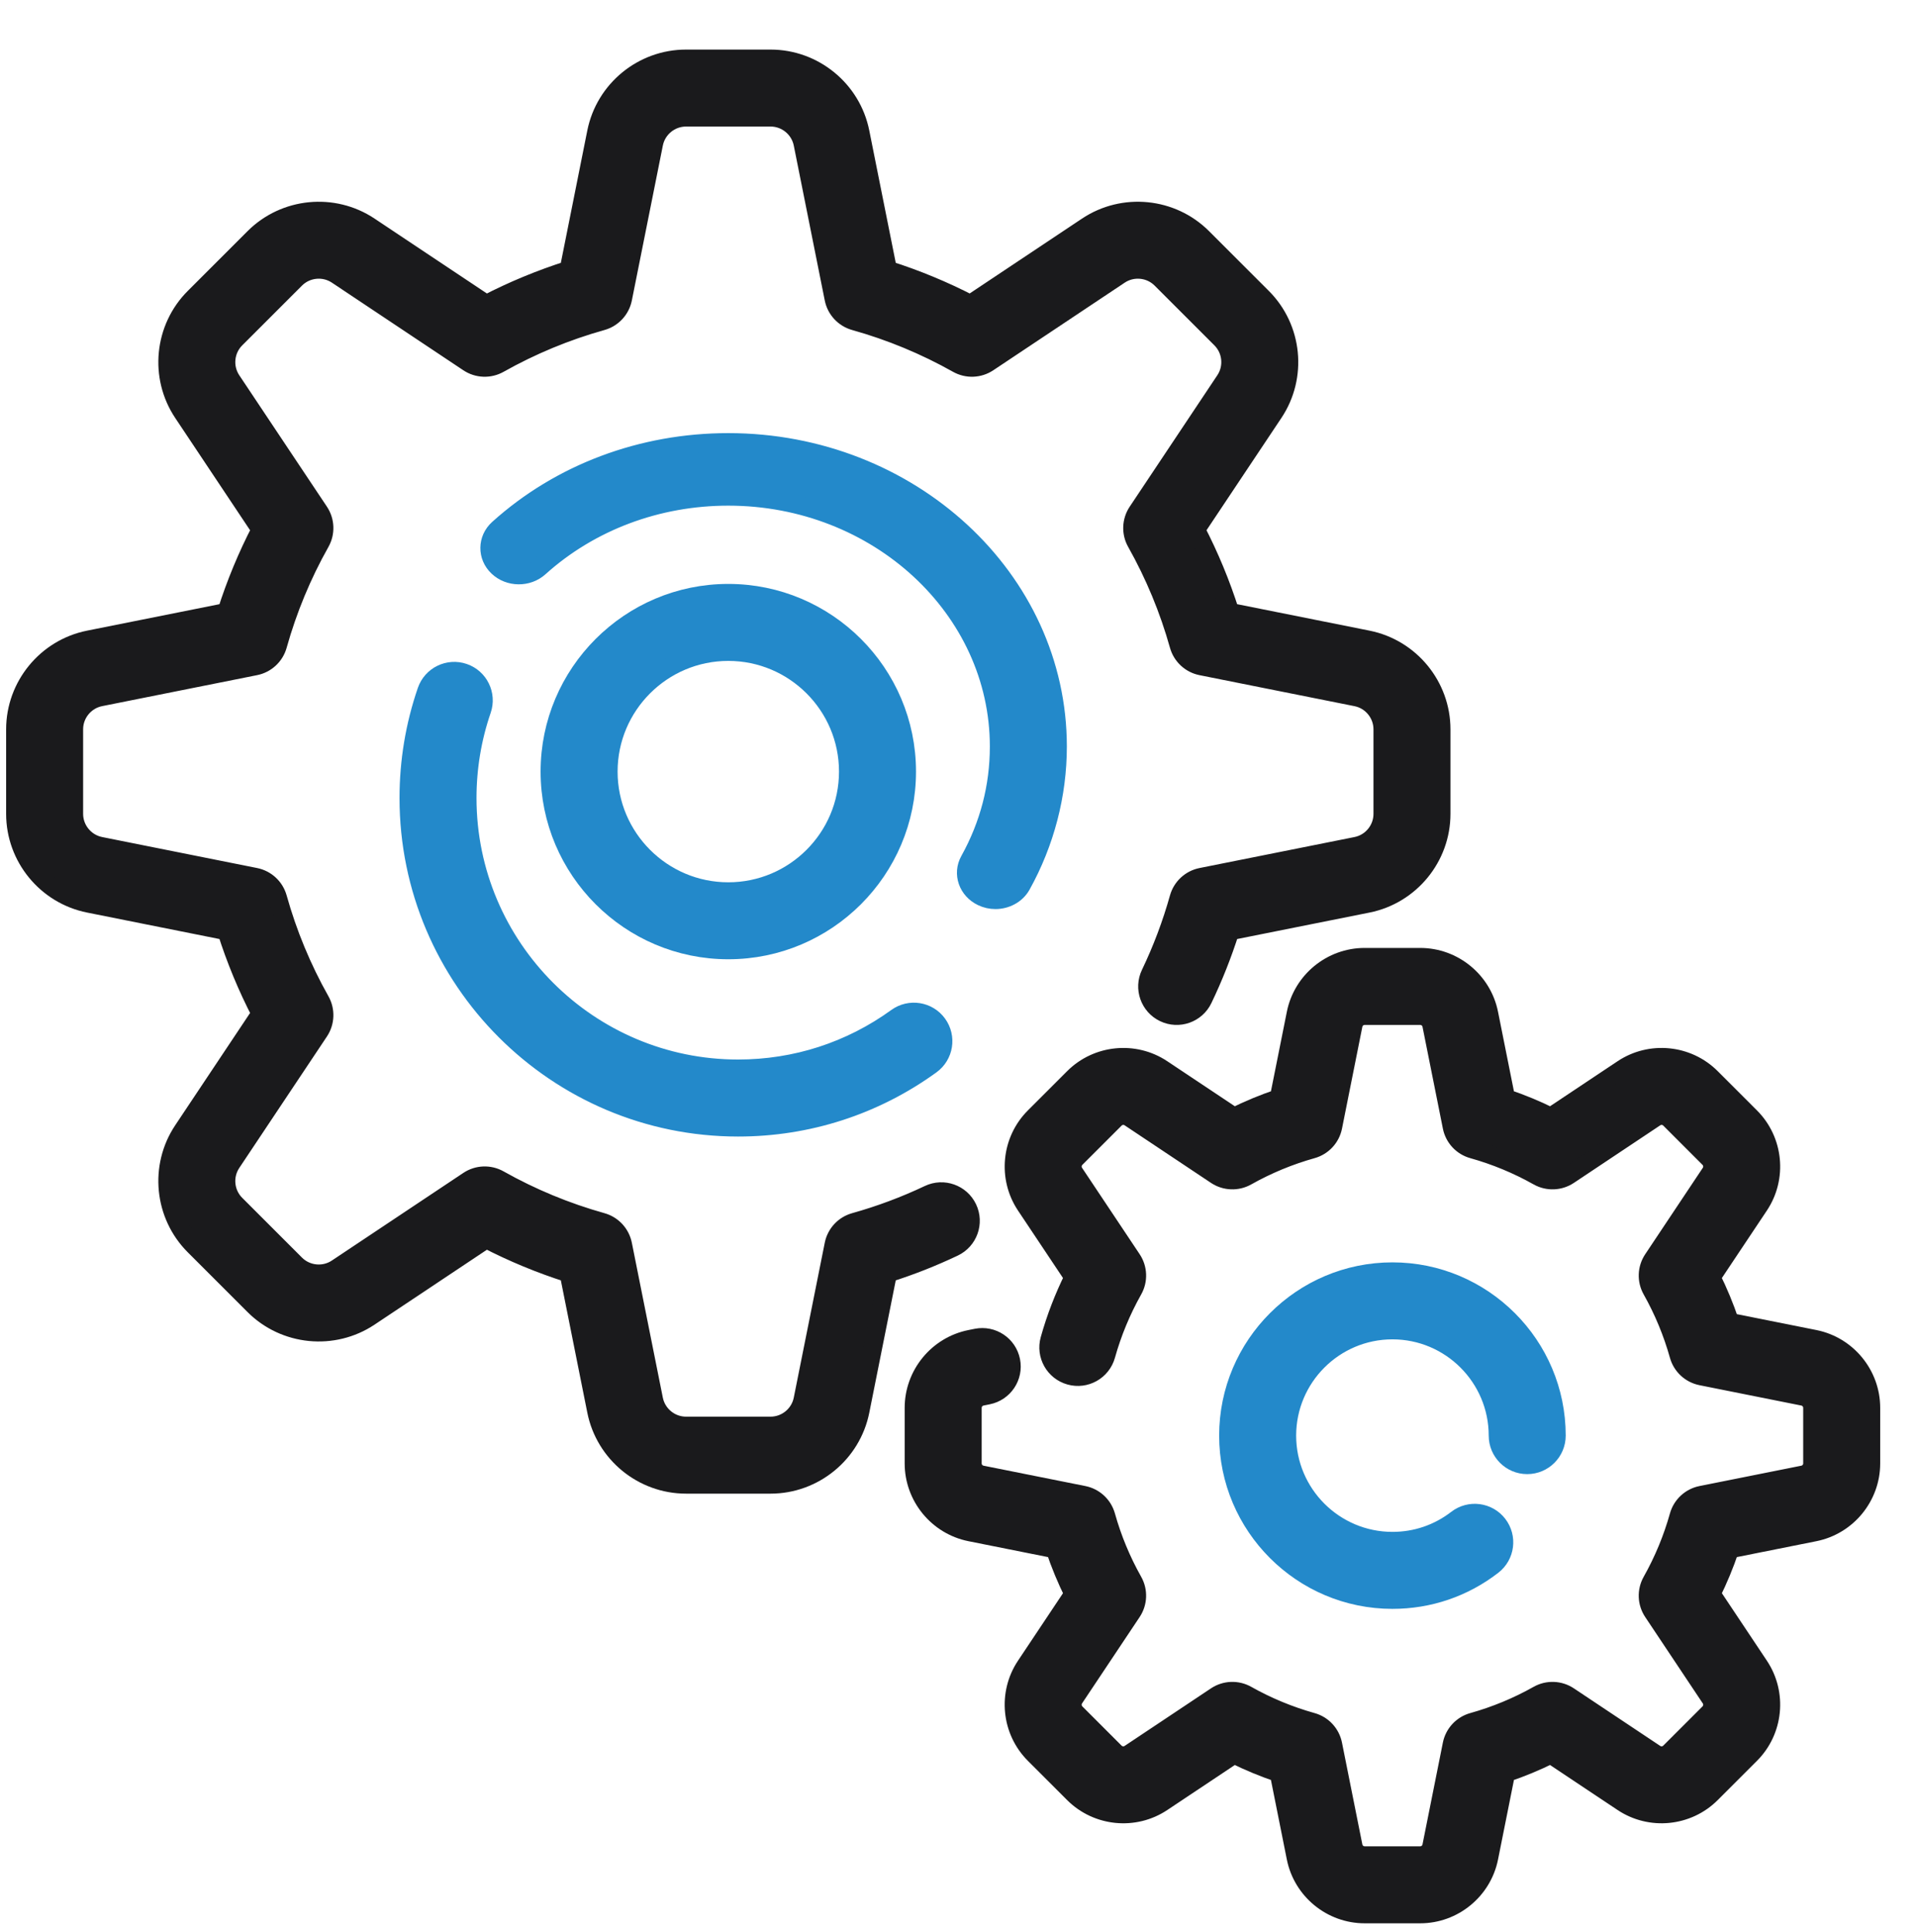 <svg width="125" height="126" viewBox="0 0 125 126" fill="none" xmlns="http://www.w3.org/2000/svg">
<g clip-path="url(#clip0_4286_84)">
<path d="M63.104 78.798C62.651 77.845 61.512 77.438 60.559 77.891C59.008 78.627 57.382 79.235 55.726 79.698C55.033 79.892 54.509 80.458 54.368 81.163L52.347 91.268C52.147 92.266 51.264 92.991 50.246 92.991H44.733C43.715 92.991 42.832 92.266 42.632 91.268L40.611 81.163C40.47 80.458 39.945 79.892 39.253 79.698C36.914 79.044 34.656 78.108 32.543 76.918C31.916 76.565 31.144 76.594 30.546 76.993L21.97 82.71C21.124 83.274 19.987 83.161 19.267 82.442L15.369 78.543C14.649 77.824 14.537 76.687 15.101 75.84L20.818 67.265C21.217 66.666 21.246 65.894 20.893 65.267C19.702 63.154 18.767 60.896 18.113 58.558C17.919 57.865 17.353 57.34 16.647 57.199L6.542 55.178C5.545 54.979 4.82 54.095 4.82 53.078V47.564C4.82 46.547 5.544 45.664 6.542 45.464L16.647 43.443C17.353 43.302 17.919 42.777 18.113 42.084C18.767 39.745 19.703 37.488 20.893 35.375C21.246 34.748 21.217 33.976 20.818 33.377L15.101 24.803C14.537 23.956 14.65 22.82 15.369 22.1L19.268 18.201C19.987 17.482 21.124 17.369 21.971 17.933L30.546 23.65C31.145 24.049 31.917 24.078 32.544 23.725C34.657 22.535 36.914 21.6 39.253 20.945C39.946 20.751 40.471 20.185 40.612 19.48L42.633 9.375C42.832 8.377 43.716 7.653 44.733 7.653H50.247C51.264 7.653 52.147 8.377 52.347 9.375L54.368 19.48C54.509 20.185 55.034 20.751 55.727 20.945C58.066 21.6 60.323 22.535 62.436 23.725C63.063 24.078 63.835 24.049 64.434 23.65L73.009 17.933C73.856 17.369 74.992 17.482 75.712 18.201L79.611 22.1C80.33 22.819 80.443 23.956 79.878 24.803L74.162 33.378C73.763 33.977 73.733 34.749 74.087 35.376C75.277 37.489 76.212 39.746 76.867 42.085C77.061 42.778 77.627 43.303 78.332 43.444L88.437 45.465C89.435 45.664 90.159 46.548 90.159 47.565V53.079C90.159 54.096 89.435 54.98 88.437 55.179L78.332 57.2C77.627 57.341 77.061 57.867 76.867 58.559C76.392 60.256 75.766 61.92 75.005 63.506C74.548 64.458 74.949 65.599 75.901 66.055C76.852 66.512 77.993 66.111 78.449 65.159C79.136 63.728 79.726 62.24 80.208 60.722L89.186 58.926C91.963 58.37 93.979 55.911 93.979 53.078V47.565C93.979 44.733 91.963 42.273 89.185 41.718L80.207 39.922C79.618 38.068 78.872 36.266 77.978 34.541L83.057 26.922C84.628 24.565 84.315 21.401 82.312 19.398L78.413 15.499C76.41 13.496 73.245 13.183 70.889 14.754L63.27 19.833C61.545 18.939 59.742 18.193 57.889 17.604L56.093 8.626C55.538 5.848 53.079 3.833 50.246 3.833H44.733C41.9 3.833 39.441 5.848 38.885 8.626L37.09 17.604C35.236 18.193 33.434 18.94 31.709 19.834L24.09 14.755C21.734 13.184 18.569 13.496 16.566 15.5L12.667 19.398C10.664 21.401 10.351 24.566 11.922 26.923L17.001 34.542C16.107 36.267 15.361 38.069 14.772 39.923L5.793 41.718C3.016 42.274 1 44.733 1 47.566V53.079C1 55.911 3.016 58.37 5.794 58.926L14.772 60.722C15.361 62.575 16.107 64.378 17.001 66.103L11.922 73.722C10.351 76.079 10.664 79.243 12.667 81.246L16.566 85.145C18.569 87.148 21.733 87.461 24.09 85.89L31.709 80.811C33.434 81.705 35.236 82.451 37.09 83.04L38.886 92.019C39.441 94.796 41.9 96.812 44.733 96.812H50.246C53.079 96.812 55.538 94.796 56.094 92.018L57.889 83.04C59.362 82.573 60.806 82.004 62.197 81.343C63.15 80.891 63.556 79.751 63.104 78.798Z" fill="#1A1A1C" stroke="#1A1A1C" stroke-width="1.2"/>
<path d="M64.038 58.492C64.317 58.625 64.615 58.687 64.908 58.687C65.602 58.687 66.272 58.337 66.61 57.727C68.151 54.952 68.965 51.825 68.965 48.686C68.965 37.747 59.331 28.847 47.489 28.847C41.856 28.847 36.532 30.847 32.499 34.48C31.744 35.16 31.728 36.278 32.465 36.975C33.201 37.673 34.41 37.688 35.166 37.007C38.481 34.022 42.858 32.377 47.489 32.377C57.224 32.377 65.144 39.693 65.144 48.686C65.144 51.305 64.493 53.805 63.209 56.117C62.728 56.984 63.099 58.048 64.038 58.492Z" fill="#2389CA" stroke="#2389CA" stroke-width="1.2"/>
<path d="M30.242 43.871C29.244 43.528 28.158 44.058 27.814 45.056C27.042 47.301 26.651 49.653 26.651 52.046C26.651 63.888 36.285 73.522 48.127 73.522C52.681 73.522 57.032 72.114 60.71 69.451C61.565 68.832 61.756 67.637 61.137 66.782C60.519 65.928 59.324 65.737 58.469 66.355C55.447 68.544 51.871 69.7 48.126 69.7C38.391 69.7 30.471 61.78 30.471 52.045C30.471 50.076 30.793 48.142 31.427 46.298C31.77 45.301 31.24 44.214 30.242 43.871Z" fill="#2389CA" stroke="#2389CA" stroke-width="1.2"/>
<path d="M118.324 87.331L112.799 86.226C112.462 85.225 112.057 84.247 111.587 83.302L114.713 78.614C115.918 76.806 115.678 74.379 114.142 72.843L111.58 70.281C110.043 68.745 107.616 68.504 105.809 69.71L101.12 72.835C100.175 72.365 99.198 71.96 98.196 71.624L97.091 66.099C96.665 63.969 94.779 62.422 92.607 62.422H88.983C86.811 62.422 84.925 63.969 84.499 66.099L83.394 71.624C82.392 71.96 81.415 72.366 80.47 72.835L75.781 69.71C73.974 68.505 71.546 68.745 70.01 70.281L67.448 72.843C65.912 74.379 65.672 76.806 66.877 78.614L70.003 83.302C69.357 84.602 68.833 85.962 68.442 87.362C68.157 88.378 68.751 89.432 69.767 89.716C70.783 90.001 71.837 89.407 72.122 88.391C72.538 86.904 73.132 85.47 73.888 84.127C74.242 83.5 74.212 82.728 73.814 82.13L70.057 76.495C69.858 76.197 69.898 75.798 70.151 75.545L72.713 72.983C72.965 72.73 73.365 72.691 73.662 72.889L79.297 76.646C79.896 77.045 80.668 77.074 81.295 76.721C82.638 75.965 84.072 75.37 85.559 74.954C86.252 74.76 86.777 74.194 86.918 73.489L88.245 66.849C88.315 66.498 88.626 66.244 88.983 66.244H92.607C92.964 66.244 93.275 66.498 93.345 66.849L94.673 73.489C94.814 74.195 95.339 74.761 96.031 74.954C97.518 75.37 98.953 75.965 100.295 76.721C100.922 77.074 101.694 77.045 102.293 76.646L107.928 72.889C108.225 72.691 108.625 72.73 108.878 72.983L111.439 75.545C111.692 75.798 111.731 76.198 111.533 76.495L107.777 82.13C107.377 82.729 107.348 83.501 107.702 84.128C108.458 85.471 109.052 86.905 109.468 88.392C109.662 89.085 110.228 89.609 110.934 89.75L117.574 91.078C117.924 91.148 118.179 91.459 118.179 91.816V95.439C118.179 95.797 117.924 96.107 117.574 96.177L110.933 97.505C110.228 97.646 109.662 98.171 109.468 98.864C109.052 100.351 108.457 101.785 107.701 103.128C107.348 103.755 107.377 104.527 107.776 105.125L111.533 110.761C111.731 111.058 111.692 111.457 111.439 111.71L108.877 114.272C108.624 114.525 108.225 114.564 107.927 114.366L102.292 110.609C101.694 110.21 100.921 110.181 100.295 110.534C98.952 111.291 97.517 111.885 96.031 112.301C95.338 112.495 94.813 113.061 94.672 113.766L93.344 120.407C93.274 120.757 92.964 121.012 92.606 121.012H88.983C88.626 121.012 88.315 120.757 88.245 120.407L86.917 113.766C86.776 113.06 86.251 112.494 85.559 112.301C84.072 111.885 82.637 111.29 81.294 110.534C80.668 110.181 79.895 110.21 79.297 110.609L73.662 114.366C73.364 114.564 72.965 114.525 72.712 114.272L70.15 111.71C69.897 111.457 69.858 111.058 70.056 110.76L73.813 105.125C74.212 104.526 74.241 103.754 73.888 103.127C73.132 101.785 72.537 100.35 72.121 98.863C71.927 98.171 71.361 97.646 70.656 97.505L64.016 96.177C63.665 96.107 63.411 95.796 63.411 95.439V91.816C63.411 91.458 63.665 91.148 64.016 91.078L64.422 90.996C65.457 90.789 66.128 89.783 65.921 88.748C65.714 87.713 64.709 87.043 63.672 87.25L63.266 87.331C61.136 87.757 59.59 89.643 59.59 91.816V95.439C59.59 97.612 61.136 99.498 63.266 99.924L68.791 101.029C69.128 102.03 69.533 103.008 70.002 103.953L66.877 108.641C65.671 110.449 65.912 112.876 67.448 114.412L70.01 116.974C71.546 118.51 73.974 118.751 75.781 117.546L80.469 114.42C81.415 114.89 82.392 115.295 83.394 115.631L84.498 121.156C84.925 123.286 86.811 124.833 88.984 124.833H92.607C94.779 124.833 96.665 123.286 97.092 121.156L98.197 115.631C99.198 115.295 100.175 114.889 101.121 114.42L105.809 117.545C107.617 118.75 110.044 118.51 111.58 116.974L114.142 114.412C115.678 112.876 115.918 110.449 114.713 108.641L111.588 103.953C112.057 103.008 112.463 102.03 112.799 101.029L118.324 99.924C120.454 99.498 122 97.611 122 95.439V91.816C122 89.643 120.454 87.757 118.324 87.331Z" fill="#1A1A1C" stroke="#1A1A1C" stroke-width="1.2"/>
<path d="M90.795 86.749C94.588 86.749 97.673 89.835 97.673 93.627C97.673 94.683 98.528 95.538 99.583 95.538C100.638 95.538 101.494 94.682 101.494 93.627C101.494 87.728 96.694 82.928 90.795 82.928C84.895 82.928 80.096 87.728 80.096 93.627C80.096 99.527 84.895 104.326 90.795 104.326C93.184 104.326 95.445 103.556 97.331 102.098C98.166 101.453 98.32 100.253 97.675 99.418C97.03 98.583 95.83 98.429 94.995 99.074C93.783 100.01 92.331 100.505 90.795 100.505C87.002 100.505 83.917 97.42 83.917 93.627C83.917 89.835 87.002 86.749 90.795 86.749Z" fill="#2389CA" stroke="#2389CA" stroke-width="1.2"/>
<path d="M59.129 50.322C59.129 43.903 53.907 38.682 47.489 38.682C41.071 38.682 35.85 43.904 35.85 50.322C35.85 56.74 41.071 61.961 47.489 61.961C53.908 61.961 59.129 56.739 59.129 50.322ZM39.671 50.322C39.671 46.01 43.178 42.503 47.489 42.503C51.801 42.503 55.308 46.01 55.308 50.322C55.308 54.633 51.801 58.141 47.489 58.141C43.178 58.141 39.671 54.633 39.671 50.322Z" fill="#2389CA" stroke="#2389CA" stroke-width="1.2"/>
</g>
<defs>
<clipPath id="clip0_4286_84">
<rect width="125" height="125" fill="white" transform="translate(0 0.833)"/>
</clipPath>
</defs>
</svg>
